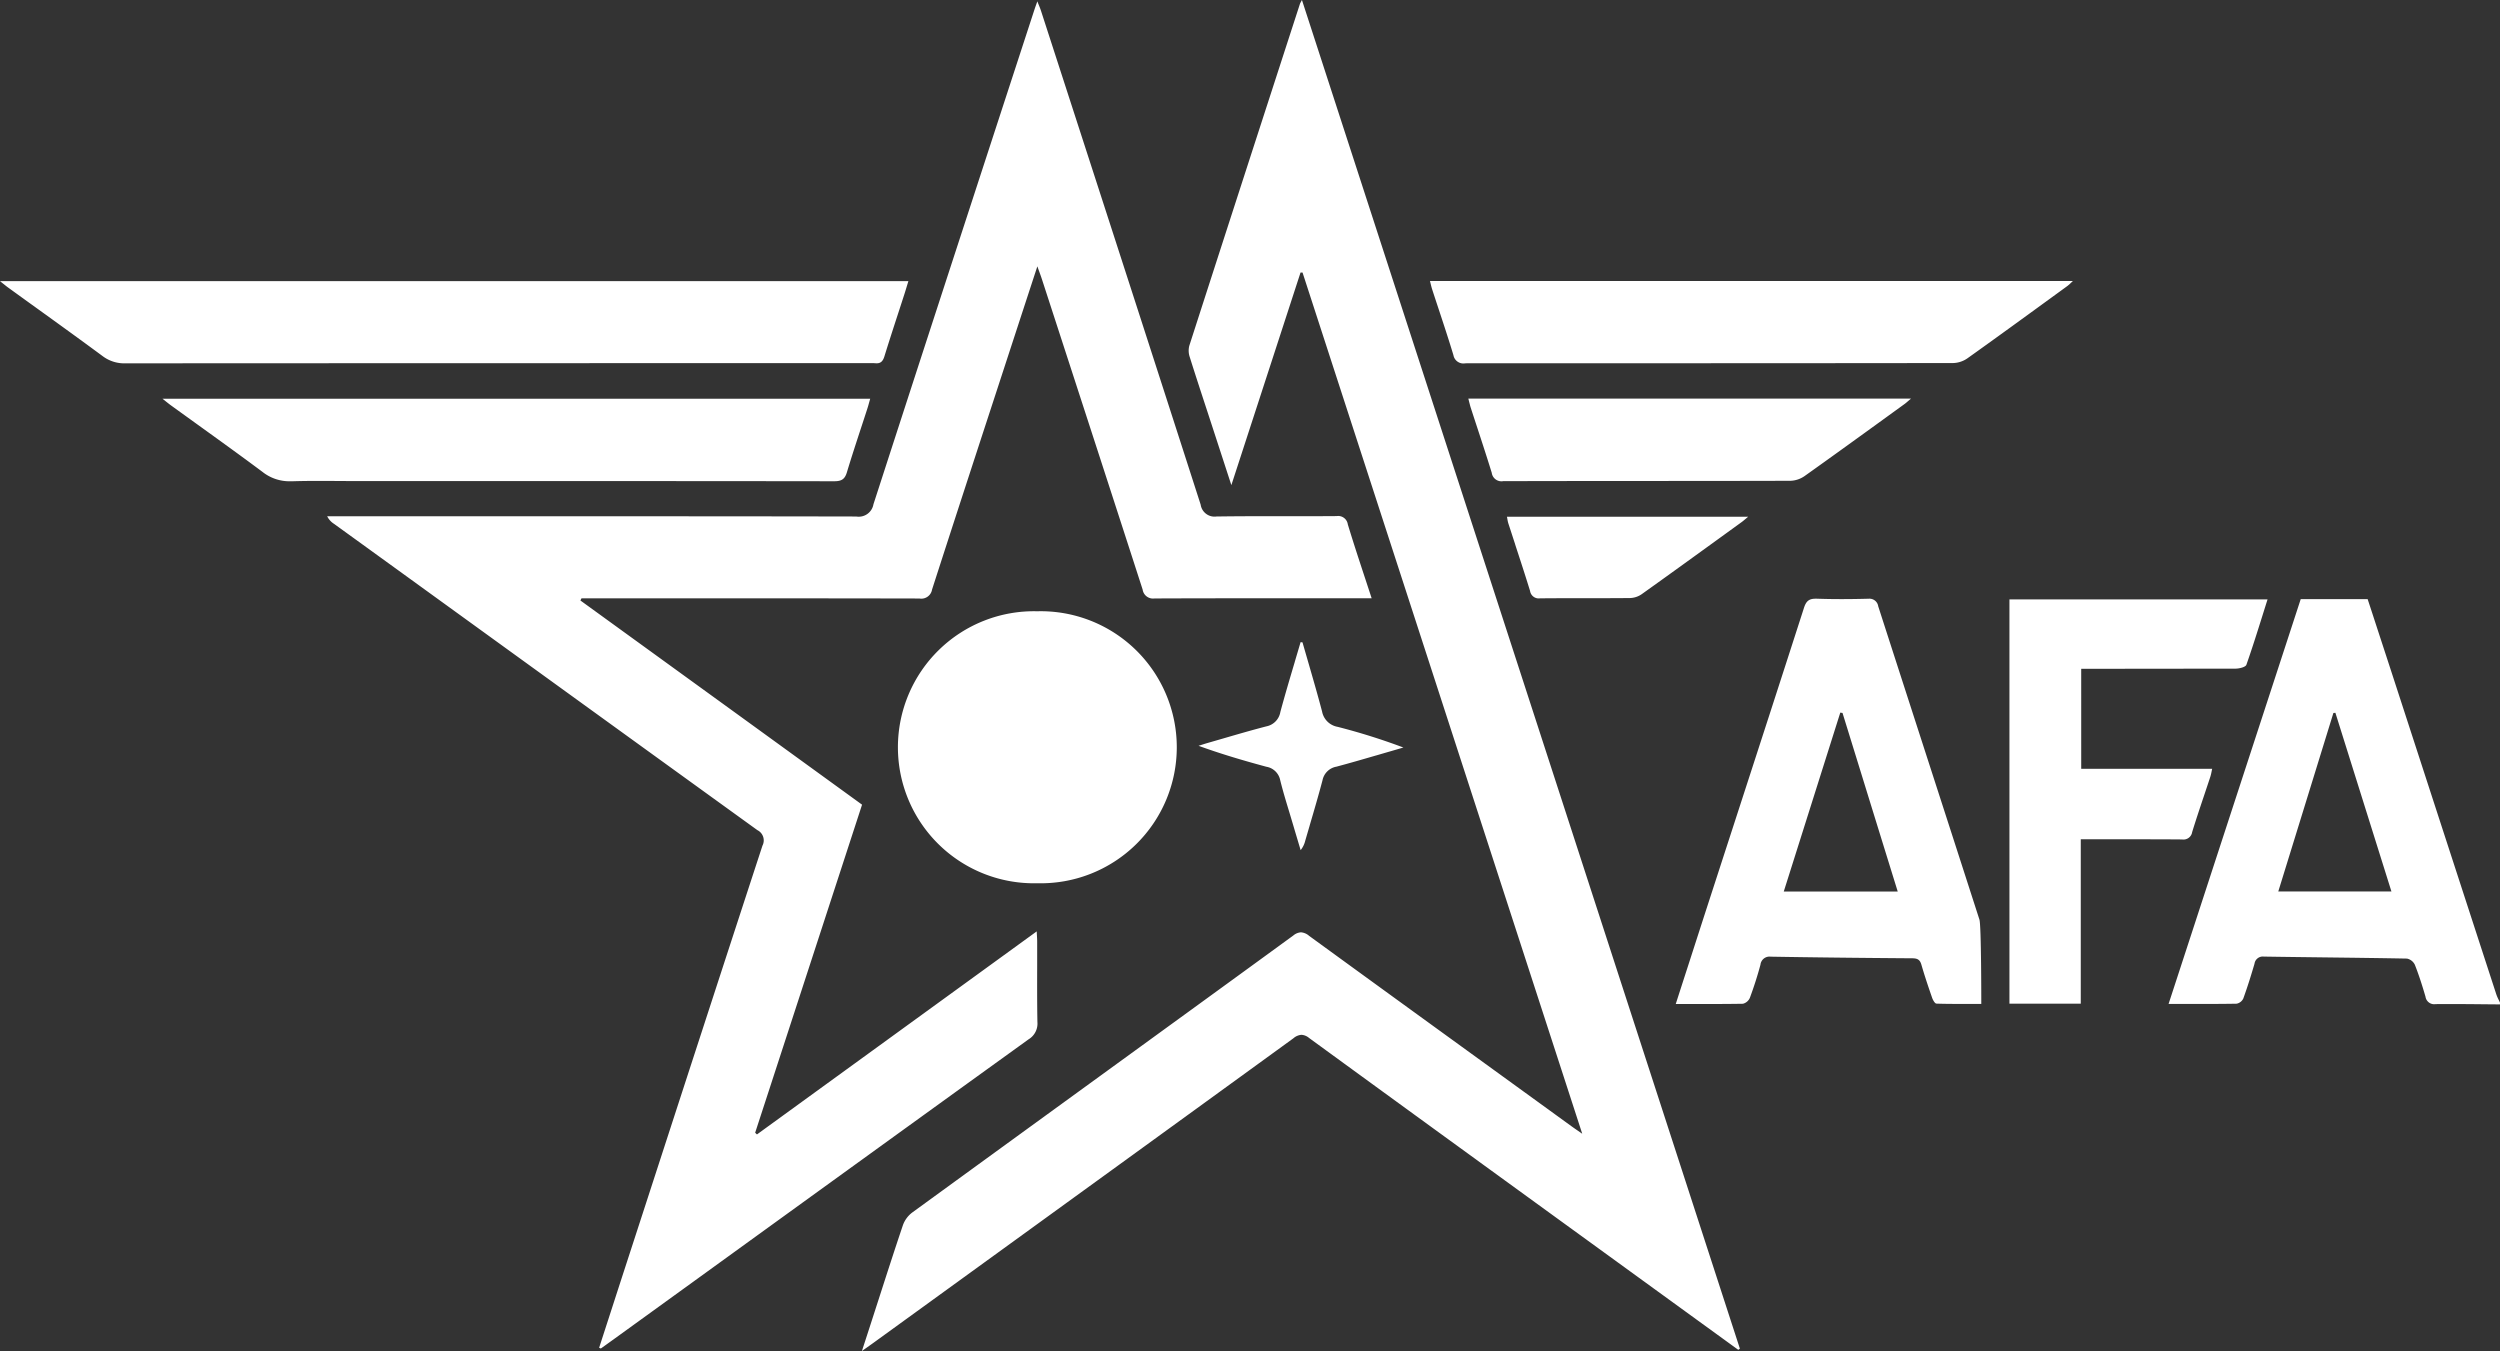 <svg xmlns="http://www.w3.org/2000/svg" width="272" height="147" viewBox="0 0 272 147">
  <rect x="0" y="0" width="272" height="147" fill="#333333" stroke="none"/>
  <path id="AFA" d="M93.773,147v0l.314-.967.019-.057c.234-.722.443-1.366.651-2.009q.419-1.295.836-2.59l.013-.04c.85-2.638,1.729-5.366,2.631-8.039a3,3,0,0,1,1.012-1.375c6.459-4.7,13.018-9.466,19.36-14.072,7.246-5.262,14.738-10.7,22.111-16.075a1.414,1.414,0,0,1,.825-.339,1.5,1.5,0,0,1,.88.378c7.794,5.674,15.731,11.426,23.406,16.989l.019.013,5.1,3.7c.206.148.408.288.688.481l.01.007.5.348-5.462-16.812Q154.154,67.943,141.716,29.65l-.217,0-3.633,11.165-3.894,11.966-.693-2.127-.037-.115-1.434-4.4q-.321-.987-.645-1.973c-.569-1.738-1.157-3.531-1.712-5.3a2.157,2.157,0,0,1-.059-1.238c3.611-11.208,7.3-22.585,10.867-33.586l1.18-3.638a.923.923,0,0,1,.071-.145c.031-.058.075-.139.14-.263l28.016,86.267L189.3,146.735l-.088.066-.006,0-.082.061-4.373-3.172-4.8-3.484-7.213-5.237-.019-.013c-9.935-7.212-20.207-14.67-30.294-22.027a1.42,1.42,0,0,0-.826-.341,1.5,1.5,0,0,0-.876.377c-13.055,9.484-26.341,19.112-39.19,28.423l-.033.024-6.393,4.633c-.247.179-.493.353-.805.574l-.017.012-.511.362Zm-28.4-.283h0l-.094-.039-.012-.005-.082-.034.989-3.056.008-.023.006-.018c.65-2.01,1.322-4.088,1.986-6.131l2.135-6.57c4.134-12.722,8.409-25.878,12.646-38.833a1.245,1.245,0,0,0-.553-1.689C69.087,80.7,55.575,70.918,42.508,61.455L36.35,57a2.063,2.063,0,0,1-.753-.83H56.2c11.7,0,24.273,0,36.959.026a1.627,1.627,0,0,0,1.872-1.329C99.767,40.234,104.615,25.371,109.3,11l.084-.257,3.158-9.681c.053-.162.11-.325.183-.53.041-.115.085-.241.136-.387.06.153.115.29.164.411.1.237.17.421.233.614l1.978,6.105.009.027c5.055,15.6,10.281,31.734,15.389,47.611a1.525,1.525,0,0,0,1.732,1.281h.076c2.031-.029,4.026-.033,5.88-.033h3.563c1.408,0,2.491,0,3.513-.01h.028a1.057,1.057,0,0,1,1.215.9c.583,1.922,1.2,3.8,1.854,5.783l.007.02c.24.729.488,1.482.734,2.237h-.377c-.969,0-3.666,0-7.005,0-5.056,0-11.976,0-16.23.022h-.015a1.142,1.142,0,0,1-1.29-.968c-3.106-9.616-6.283-19.386-9.355-28.835l-1.615-4.967c-.079-.242-.164-.478-.282-.8-.06-.165-.127-.351-.205-.57l0,.013-.038.115c-.835,2.553-1.579,4.825-2.321,7.1q-.959,2.938-1.919,5.876c-2.36,7.224-4.8,14.693-7.176,22.065a1.185,1.185,0,0,1-1.376.976h-.005c-7.744-.018-15.57-.02-22.2-.02H63.268c-.027.052-.053.1-.08.157l-.039.078L80.343,77.794l13.449,9.755q-5.831,17.892-11.63,35.689l.1.1.095.089L99.753,110.8l.85-.617,12.191-8.848c.008.178.017.333.025.47.014.246.025.439.025.635,0,.885,0,1.78,0,2.645-.005,2-.011,4.073.026,6.108a1.991,1.991,0,0,1-.95,1.878c-12.562,9.062-25.31,18.288-37.638,27.21L66.9,145.62c-.357.259-.719.517-1.068.768l-.016.012-.443.318ZM272,109.279h0q-.966-.006-1.932-.017c-1.131-.011-2.3-.022-3.45-.022-.568,0-1.087,0-1.587.008h-.035a.955.955,0,0,1-1.1-.8c-.411-1.416-.769-2.489-1.16-3.481a1.222,1.222,0,0,0-.862-.673c-3-.057-6.043-.094-8.99-.13h-.017c-2.142-.026-4.358-.053-6.537-.087H246.3a.91.91,0,0,0-1.011.78c-.306,1.042-.722,2.414-1.217,3.779a1.017,1.017,0,0,1-.728.566c-1.47.026-2.917.029-4.138.029h-1.6l-1.666,0,5.7-17.467.537-1.644,8.141-24.934H257.6q.5,1.519.995,3.043l.041.126c.575,1.758,1.17,3.576,1.758,5.383l2.711,8.338.02.061c2.776,8.539,5.647,17.369,8.474,26.05a4.832,4.832,0,0,0,.262.605c.046.093.093.19.136.286v.2ZM254.092,77.553h0l-.219.019-1.731,5.607-4.266,13.815h12.312l-2.876-9.17-.042-.133-.384-1.226-2.795-8.912Zm-68.446,31.683-1.628,0h-.034l-1.663,0q.7-2.177,1.388-4.3c.834-2.586,1.622-5.029,2.441-7.553q1.318-4.062,2.637-8.124c2.46-7.574,5-15.407,7.487-23.131.238-.74.559-.99,1.273-.99l.118,0c.856.03,1.765.045,2.7.045.908,0,1.849-.014,2.876-.041h.07a.959.959,0,0,1,1.039.821c1.607,4.981,3.242,10.037,4.823,14.927,2.031,6.281,4.132,12.776,6.191,19.17.2.622.2,8.819.2,9.167h-1.094l-1.061,0c-.8,0-1.754,0-2.727-.033-.163-.005-.382-.384-.471-.644-.46-1.325-.833-2.442-1.163-3.587-.15-.523-.4-.7-.993-.7-6-.043-10.875-.1-15.343-.176h-.054a.989.989,0,0,0-1.121.876c-.317,1.179-.7,2.387-1.147,3.59a1.117,1.117,0,0,1-.76.656C188.213,109.232,186.82,109.236,185.646,109.236Zm14.576-31.7L194.073,97h12.4q-2-6.455-3.977-12.864l-2.03-6.567-.236-.036Zm26.164,31.661h-7.759V65.217h28.082c-.176.553-.351,1.113-.521,1.654-.592,1.885-1.15,3.663-1.781,5.458-.087.248-.758.417-1.164.419l-16.807.019V83.645h14.248c-.03.133-.054.251-.075.354a4.4,4.4,0,0,1-.121.5c-.215.655-.438,1.318-.653,1.96-.447,1.333-.909,2.709-1.328,4.073a.956.956,0,0,1-1.091.8h-.032c-1.3-.012-3.4-.018-6.223-.018-1.794,0-3.416,0-4.237,0h-.537v17.873Zm-113.509-13.1h-.007a14.8,14.8,0,1,1-.024-29.591h.015a14.8,14.8,0,1,1,.016,29.591ZM141.511,92.5v0l-.273-.915c-.189-.632-.384-1.286-.574-1.93-.133-.449-.27-.9-.4-1.336-.34-1.118-.692-2.275-.976-3.427a1.847,1.847,0,0,0-1.513-1.471c-2.933-.791-5.207-1.494-7.374-2.278l.248-.079c.235-.075.477-.153.717-.222.571-.164,1.148-.332,1.706-.494,1.539-.448,3.126-.91,4.7-1.318a1.919,1.919,0,0,0,1.531-1.569c.492-1.828,1.041-3.674,1.572-5.458l0-.01c.207-.7.422-1.418.63-2.128l.1.012h.008l.1.013c.2.7.408,1.417.608,2.108.513,1.773,1.043,3.6,1.521,5.413a2.088,2.088,0,0,0,1.692,1.669,68.265,68.265,0,0,1,7.153,2.249l-.443.131-.019.006q-.4.118-.8.234c-.574.165-1.157.335-1.721.5l-.009,0c-1.4.409-2.855.831-4.29,1.214a1.874,1.874,0,0,0-1.516,1.478c-.433,1.641-.92,3.3-1.39,4.9l0,.008q-.245.835-.489,1.671a2.6,2.6,0,0,1-.506,1.031Zm26.04-27.4a.954.954,0,0,1-1.081-.809c-.519-1.686-1.076-3.387-1.614-5.033l0-.014c-.248-.758-.5-1.541-.753-2.312a3.466,3.466,0,0,1-.1-.462c-.014-.079-.029-.161-.047-.249H190.2c-.116.1-.213.179-.3.251-.157.133-.281.239-.411.333l-1.518,1.1c-3.064,2.22-6.232,4.516-9.368,6.753a2.354,2.354,0,0,1-1.266.41c-1.648.016-3.324.016-4.945.016-1.576,0-3.207,0-4.81.016Zm-136-12.737a4.713,4.713,0,0,1-2.989-1.018c-2.325-1.736-4.719-3.46-7.035-5.128-.966-.7-1.965-1.415-2.95-2.129-.162-.118-.318-.243-.515-.4-.111-.09-.236-.191-.384-.307h77c-.035.125-.066.241-.1.352-.065.239-.121.446-.188.654-.224.7-.456,1.4-.68,2.084l-.007.021c-.524,1.6-1.066,3.251-1.559,4.888-.223.742-.561.98-1.389.98h-.01c-11.851-.018-23.736-.02-34.815-.02H39.12c-.714,0-1.44,0-2.142-.009h-.012c-.7,0-1.428-.009-2.142-.009-1.2,0-2.174.013-3.078.042Q31.645,52.364,31.546,52.364Zm131.971-.008a1.07,1.07,0,0,1-1.221-.918c-.5-1.616-1.032-3.249-1.55-4.829l-.009-.027c-.239-.728-.486-1.481-.726-2.222-.059-.181-.1-.363-.162-.593-.03-.12-.062-.249-.1-.4h48.166c-.114.1-.21.182-.3.256-.152.133-.271.239-.4.331l-1.843,1.335-.122.089c-2.919,2.116-5.938,4.3-8.93,6.428a2.851,2.851,0,0,1-1.531.506c-5.266.015-10.616.017-15.79.02-5.072,0-10.317.006-15.48.019ZM13.65,39.531h-.006a3.9,3.9,0,0,1-2.467-.778c-2.427-1.794-4.916-3.589-7.323-5.324l-.008-.006c-.976-.7-1.985-1.431-2.979-2.151-.162-.117-.315-.241-.508-.4l-.005,0c-.105-.085-.221-.179-.353-.283H98.832c-.055.18-.106.35-.156.514-.091.3-.178.59-.269.873q-.33,1.023-.663,2.044c-.507,1.56-1.031,3.168-1.522,4.758-.165.532-.409.75-.841.75-.042,0-.087,0-.133-.006-.084-.007-.172-.011-.279-.011-.085,0-.172,0-.256,0s-.175,0-.262,0H70.51C49.427,39.517,31.689,39.519,13.65,39.531Zm145.761,0h-.006a1.1,1.1,0,0,1-1.271-.886c-.507-1.68-1.067-3.375-1.609-5.014l-.005-.016c-.232-.7-.473-1.429-.705-2.144-.061-.187-.108-.382-.158-.588-.024-.1-.048-.2-.076-.307H225.53c-.082.075-.153.143-.222.209a3.757,3.757,0,0,1-.376.331l-1.686,1.227c-3.005,2.188-6.112,4.45-9.2,6.649a2.854,2.854,0,0,1-1.54.508c-10.79.015-21.76.019-32.369.022h-.272C173.163,39.52,166.229,39.522,159.412,39.527Z" transform="translate(0 0)" fill="#fff"/>
</svg>
